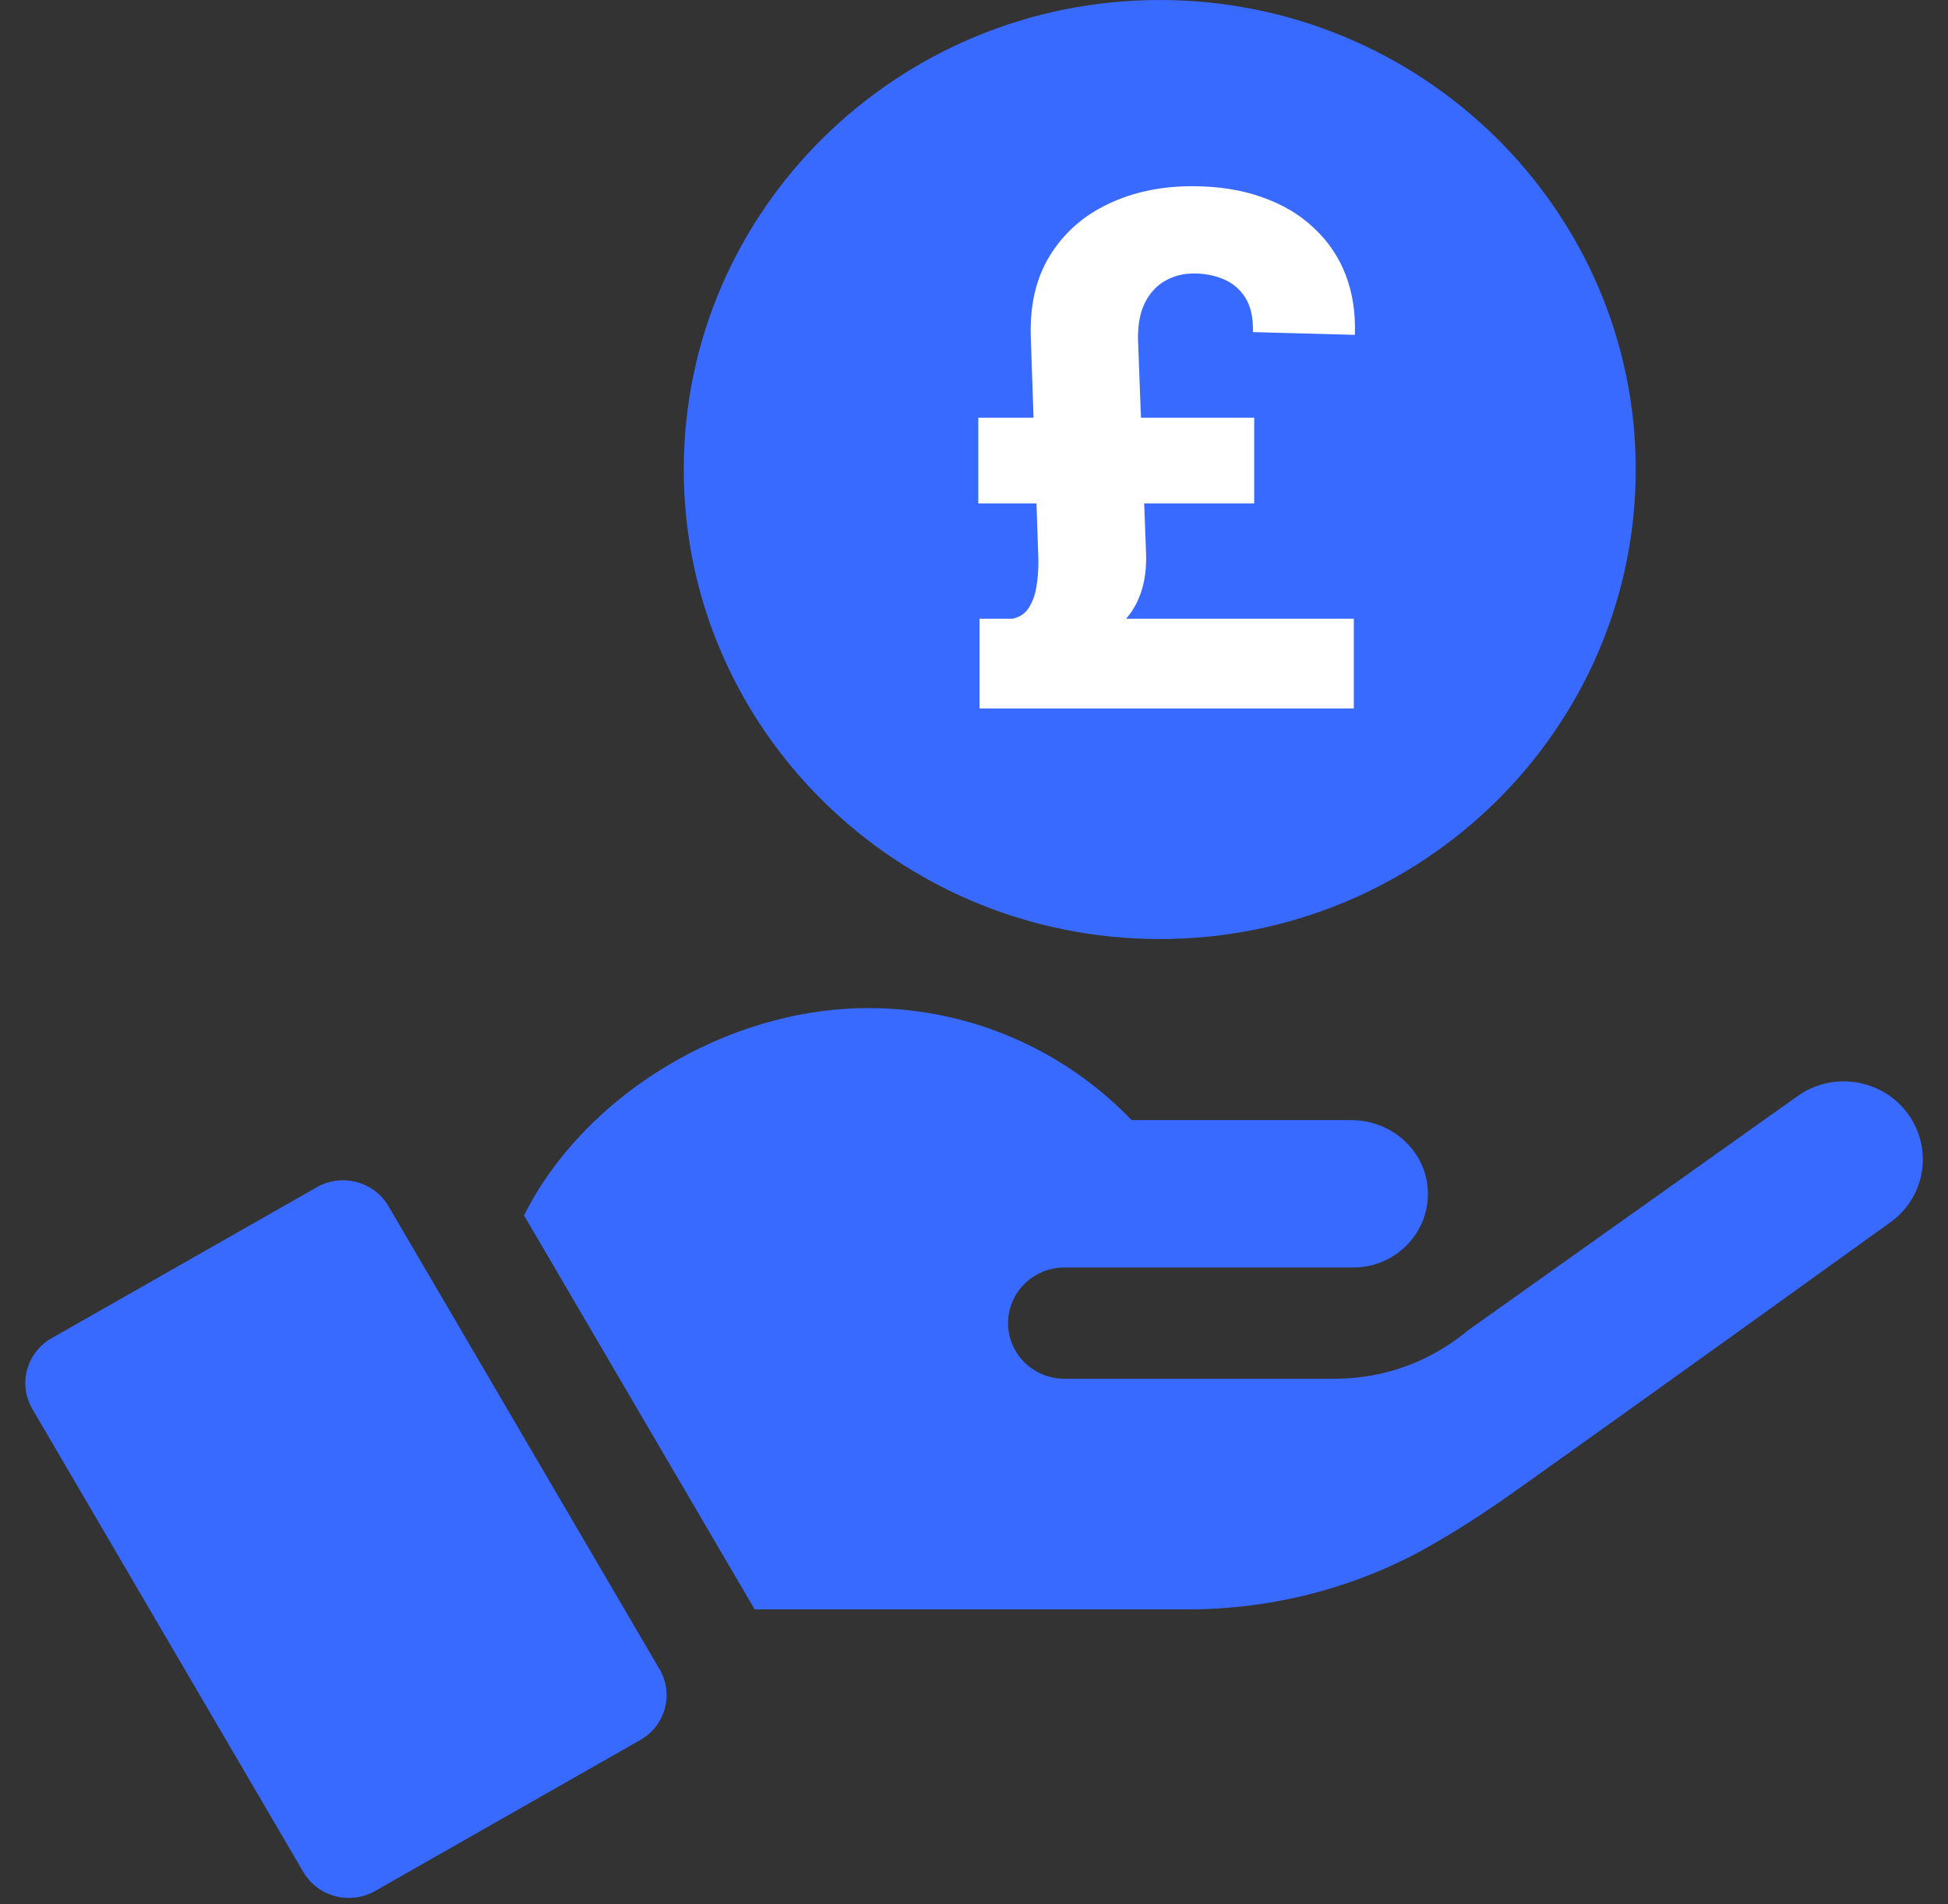 <svg width="44" height="43" viewBox="0 0 44 43" fill="none" xmlns="http://www.w3.org/2000/svg">
<rect x="0" y="0" width="44" height="43" fill="#333333" stroke="none"/>
<path d="M26.196 21.206C32.124 21.206 36.947 16.449 36.947 10.603C36.947 4.756 32.124 0 26.196 0C20.267 0 15.444 4.756 15.444 10.603C15.444 16.449 20.267 21.206 26.196 21.206ZM24.922 4.371V4.083C24.922 3.389 25.492 2.827 26.196 2.827C26.899 2.827 27.469 3.389 27.469 4.083V4.372C28.984 4.693 30.124 6.024 30.124 7.613C30.124 8.306 29.554 8.868 28.851 8.868C28.147 8.868 27.578 8.306 27.578 7.613C27.578 7.17 27.212 6.809 26.763 6.809H25.621C25.172 6.809 24.806 7.17 24.806 7.613C24.806 7.866 24.929 8.107 25.136 8.258L26.196 9.032L28.77 10.91C29.615 11.527 30.124 12.514 30.131 13.552V13.564C30.137 14.449 29.793 15.285 29.162 15.915C28.693 16.383 28.108 16.697 27.469 16.829V17.123C27.469 17.817 26.899 18.379 26.196 18.379C25.492 18.379 24.922 17.817 24.922 17.123V16.834C24.301 16.703 23.73 16.401 23.268 15.951C22.629 15.329 22.274 14.499 22.269 13.613C22.265 12.92 22.831 12.354 23.534 12.35H23.542C24.242 12.35 24.811 12.907 24.816 13.598C24.817 14.031 25.171 14.397 25.635 14.397C26.338 14.393 26.076 14.394 26.775 14.39C27.227 14.386 27.588 14.025 27.585 13.581V13.569C27.583 13.318 27.46 13.078 27.254 12.928L26.196 12.156L23.621 10.277C22.769 9.654 22.259 8.658 22.259 7.613C22.259 6.021 23.403 4.689 24.922 4.371Z" fill="#396AFF"/>
<path d="M8.775 27.239C8.449 26.681 7.724 26.487 7.155 26.811L1.165 30.22C0.598 30.544 0.403 31.259 0.731 31.819L6.852 42.275C7.18 42.834 7.905 43.026 8.473 42.703L14.463 39.293C15.031 38.97 15.225 38.255 14.897 37.695L8.775 27.239Z" fill="#396AFF"/>
<path d="M43.094 25.152C42.518 24.362 41.402 24.184 40.603 24.752C38.176 26.476 33.518 29.786 33.148 30.05C32.977 30.193 32.798 30.323 32.611 30.437C31.879 30.892 31.029 31.135 30.142 31.135H24.043C23.34 31.135 22.769 30.573 22.769 29.879C22.769 29.184 23.341 28.623 24.043 28.623H30.566C31.524 28.623 32.291 27.836 32.251 26.89C32.214 25.991 31.436 25.295 30.525 25.295H25.56C25.223 24.944 24.855 24.623 24.46 24.336C23.103 23.349 21.425 22.765 19.61 22.765C16.381 22.765 13.169 24.771 11.837 27.448L17.046 36.344H26.817C28.735 36.344 30.625 35.86 32.288 34.917C32.864 34.59 33.481 34.198 34.15 33.724C36.953 31.738 42.684 27.613 42.688 27.61C43.49 27.043 43.671 25.941 43.094 25.152Z" fill="#396AFF"/>
<circle cx="26" cy="10" r="9" fill="#396AFF"/>
<path d="M30.579 16H22.125V13.972H30.579V16ZM28.329 11.369H22.097V9.432H28.329V11.369ZM25.704 7.653L25.886 12.489C25.905 13.008 25.801 13.441 25.574 13.79C25.35 14.134 24.964 14.428 24.415 14.671L22.869 13.972C23.036 13.938 23.161 13.852 23.244 13.716C23.331 13.576 23.388 13.409 23.415 13.216C23.445 13.023 23.458 12.826 23.454 12.625L23.284 7.653C23.254 6.915 23.396 6.29 23.71 5.778C24.028 5.263 24.468 4.873 25.028 4.608C25.589 4.339 26.222 4.205 26.926 4.205C27.521 4.205 28.049 4.288 28.511 4.455C28.974 4.617 29.364 4.85 29.682 5.153C30.004 5.453 30.242 5.807 30.398 6.216C30.553 6.625 30.621 7.074 30.602 7.562L28.301 7.5C28.309 7.178 28.252 6.92 28.131 6.727C28.009 6.534 27.847 6.394 27.642 6.307C27.438 6.22 27.212 6.176 26.966 6.176C26.727 6.176 26.511 6.231 26.318 6.341C26.129 6.447 25.977 6.61 25.864 6.83C25.754 7.045 25.701 7.32 25.704 7.653Z" fill="white"/>
</svg>
